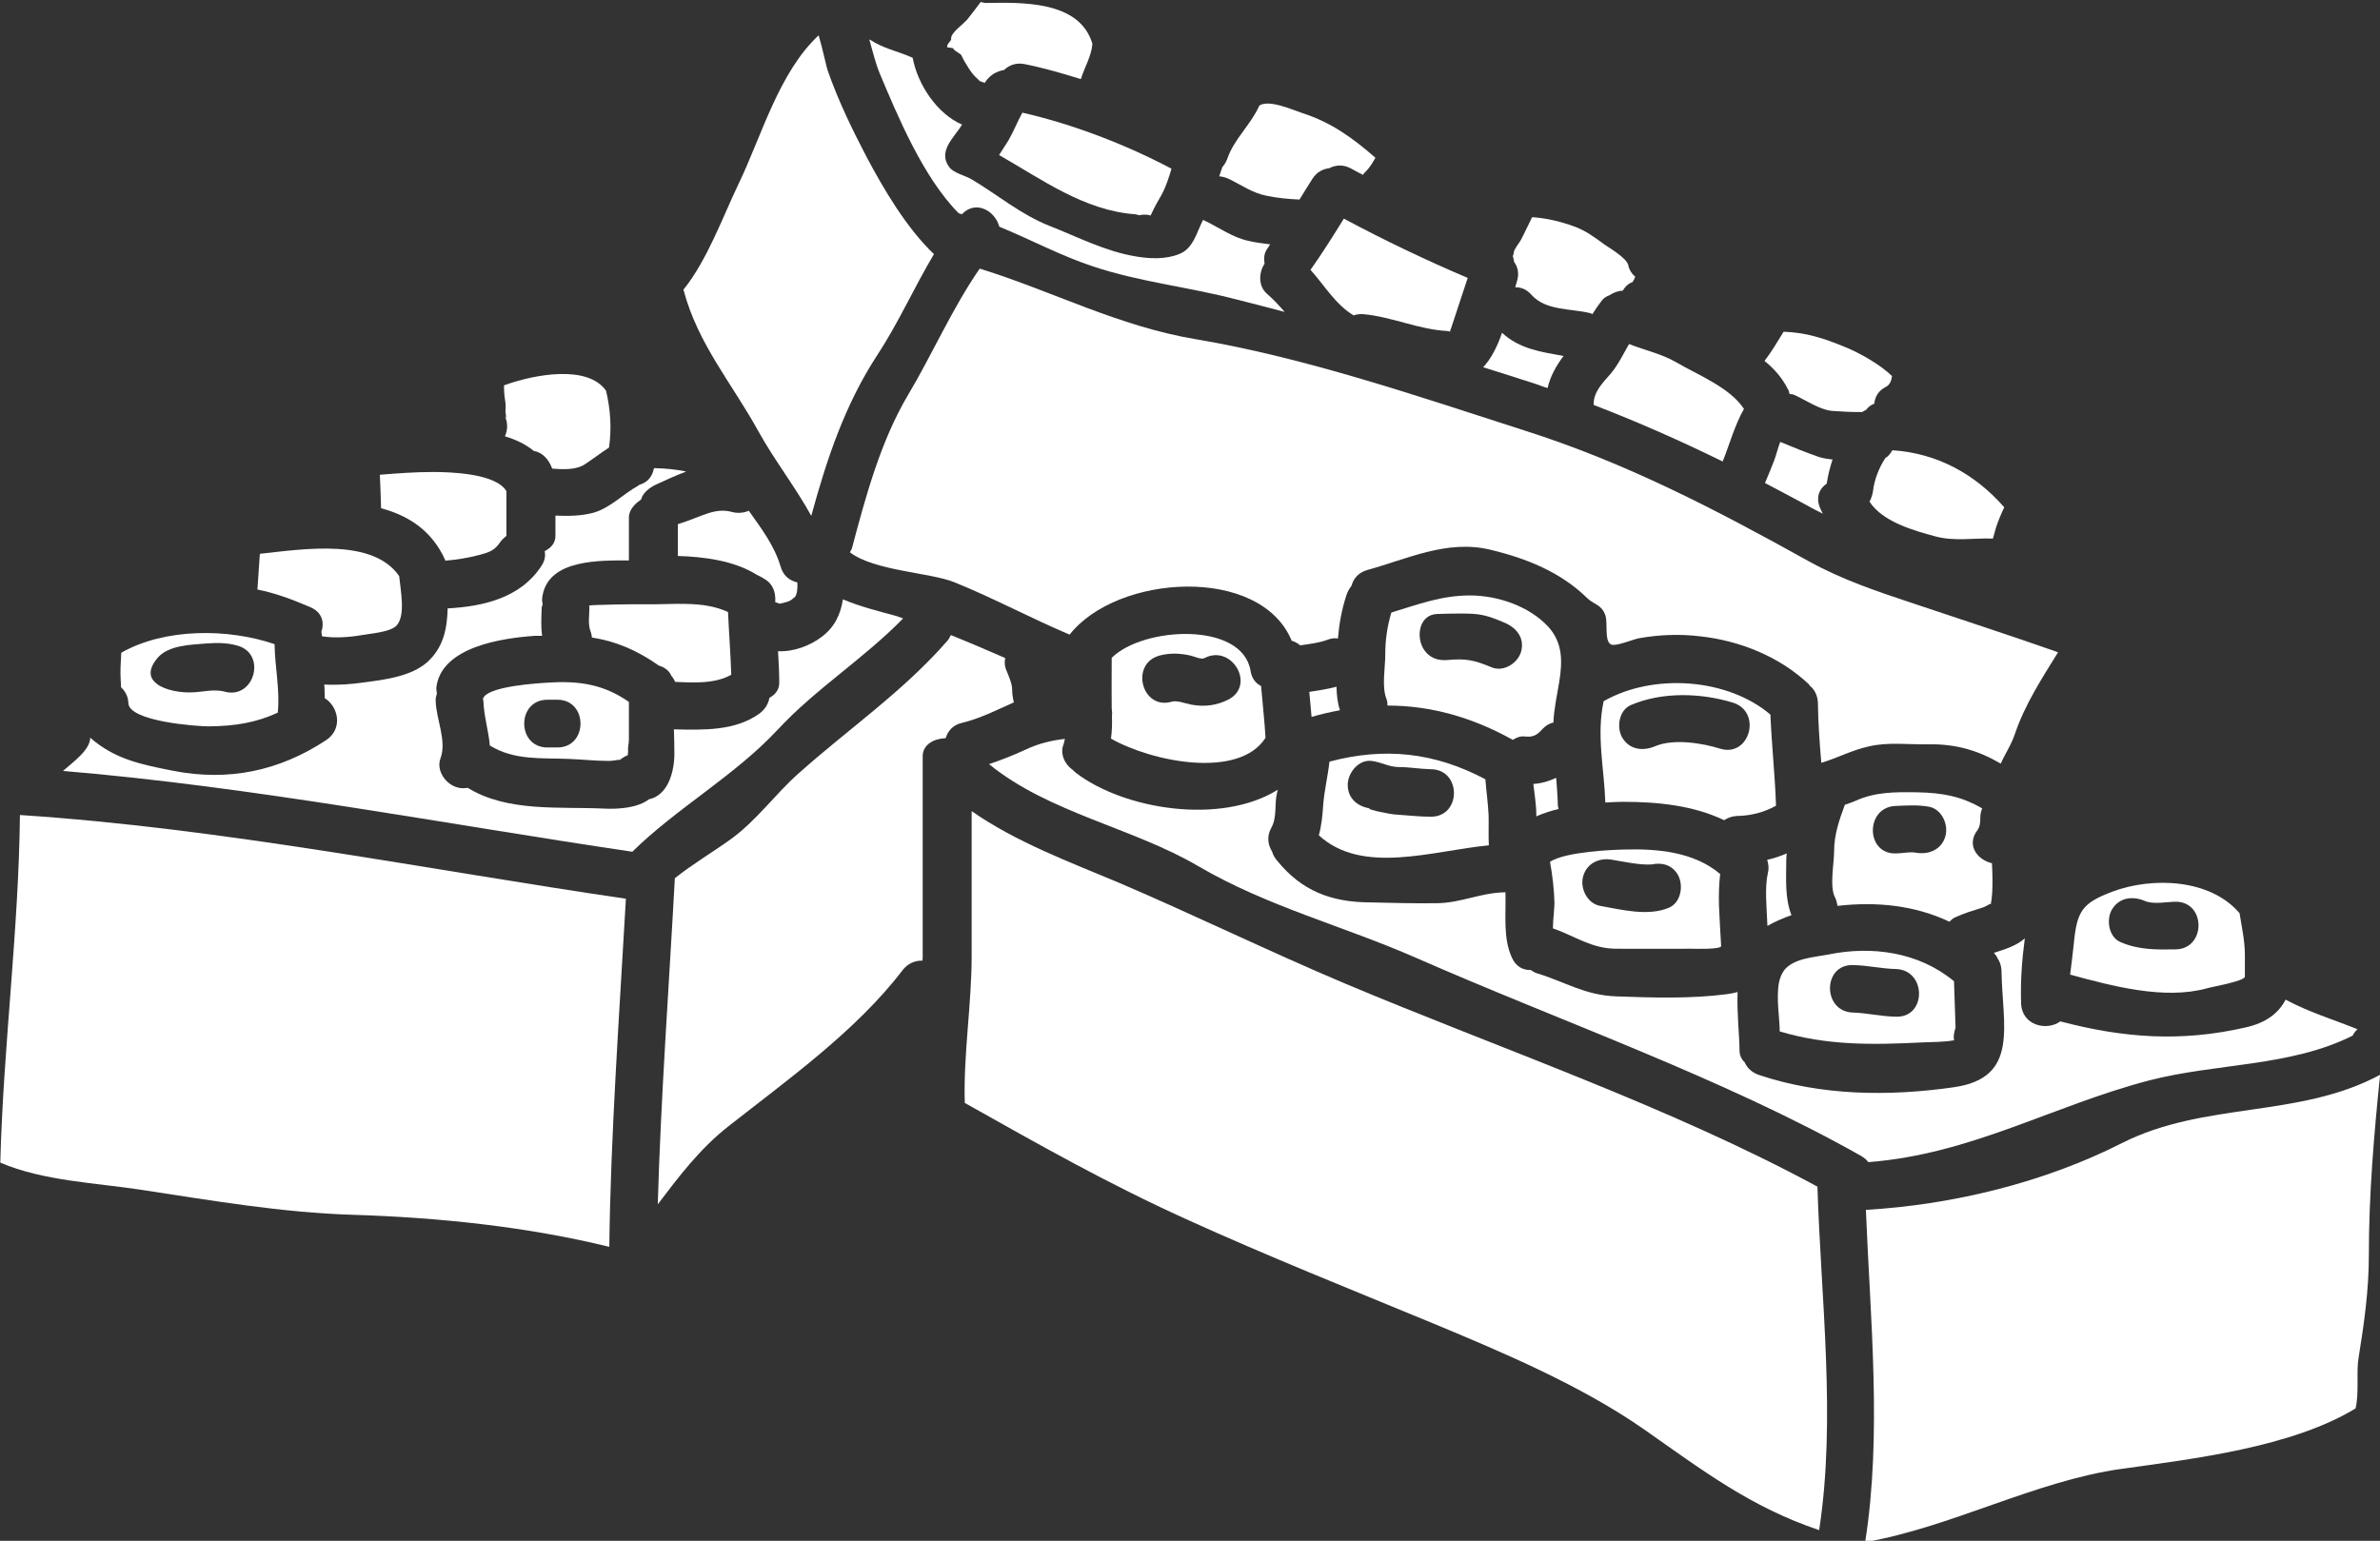 <?xml version="1.0" encoding="UTF-8" standalone="no"?><svg xmlns="http://www.w3.org/2000/svg" xmlns:xlink="http://www.w3.org/1999/xlink" fill="#ffffff" height="74.4" preserveAspectRatio="xMidYMid meet" version="1" viewBox="6.4 26.9 114.9 74.4" width="114.9" zoomAndPan="magnify"><rect x="6.4" y="26.9" width="114.9" height="74.4" fill="#333333" stroke="none"/><g id="change1_1"><path d="M 92.719 45.699 C 92.77 45.77 92.77 45.84 92.793 45.922 C 92.863 45.934 92.945 45.934 93.027 45.969 C 93.523 46.195 94.27 46.691 94.824 46.738 C 95.32 46.773 95.664 46.797 96.301 46.797 C 96.359 46.75 96.422 46.727 96.492 46.691 C 96.586 46.559 96.715 46.453 96.883 46.395 C 96.918 46.074 97.07 45.77 97.449 45.578 C 97.637 45.484 97.711 45.285 97.742 45.059 C 97.176 44.504 96.172 43.938 95.465 43.652 C 94.398 43.215 93.582 42.957 92.508 42.918 C 92.215 43.395 91.93 43.879 91.586 44.328 C 92.035 44.691 92.426 45.117 92.719 45.699" fill="inherit"/><path d="M 94.59 50.25 C 94.648 49.859 94.742 49.48 94.871 49.09 C 94.648 49.066 94.434 49.031 94.234 48.973 C 93.645 48.77 92.969 48.5 92.344 48.238 C 92.234 48.535 92.152 48.863 92.047 49.148 C 91.906 49.504 91.762 49.871 91.609 50.223 C 92.293 50.59 92.969 50.934 93.656 51.312 C 93.891 51.453 94.152 51.574 94.398 51.703 C 94.352 51.605 94.305 51.516 94.258 51.406 C 94.055 50.887 94.246 50.484 94.59 50.25" fill="inherit"/><path d="M 93.691 53.984 C 89.223 51.5 84.895 49.242 79.988 47.684 C 74.906 46.051 69.434 44.172 64.16 43.285 C 60.391 42.66 57.211 40.957 53.699 39.871 C 52.398 41.738 51.371 44.078 50.246 45.957 C 48.91 48.203 48.191 50.887 47.527 53.383 C 47.504 53.453 47.457 53.5 47.434 53.57 C 48.605 54.469 51.289 54.539 52.469 55.012 C 54.371 55.781 56.16 56.75 58.039 57.543 C 60.332 54.621 67.246 54.184 68.758 57.836 C 68.914 57.887 69.043 57.957 69.172 58.062 C 69.633 57.992 70.094 57.945 70.531 57.777 C 70.688 57.719 70.84 57.707 70.992 57.73 C 71.051 57.023 71.172 56.336 71.406 55.629 C 71.465 55.449 71.551 55.309 71.645 55.191 C 71.738 54.848 71.965 54.551 72.414 54.422 C 74.352 53.891 76.254 52.945 78.336 53.441 C 80.074 53.855 81.738 54.516 83.027 55.781 C 83.359 56.102 83.715 56.078 83.902 56.609 C 84.031 56.973 83.844 57.848 84.172 58.016 C 84.398 58.133 85.25 57.766 85.523 57.719 C 86.504 57.543 87.496 57.508 88.477 57.625 C 90.402 57.836 92.309 58.605 93.727 59.941 C 93.75 59.965 93.75 59.988 93.773 60.012 C 93.996 60.191 94.152 60.473 94.164 60.852 C 94.176 61.82 94.246 62.777 94.328 63.734 C 95.109 63.5 95.805 63.121 96.609 62.945 C 97.531 62.719 98.547 62.859 99.492 62.84 C 100.844 62.816 101.918 63.145 102.992 63.773 C 103.207 63.277 103.5 62.875 103.691 62.293 C 104.152 60.934 104.98 59.648 105.758 58.395 C 103.441 57.578 101.125 56.832 98.809 56.051 C 97.035 55.461 95.332 54.895 93.691 53.984" fill="inherit"/><path d="M 62.363 58.559 C 62.871 58.418 63.383 58.441 63.891 58.559 C 64.043 58.594 64.398 58.762 64.551 58.676 C 65.863 57.992 67.035 59.977 65.711 60.676 C 65.129 60.969 64.551 61.043 63.902 60.922 C 63.605 60.863 63.238 60.711 62.969 60.781 C 61.535 61.207 60.934 58.973 62.363 58.559 Z M 67.484 62.543 C 67.484 62.543 67.484 62.531 67.496 62.531 C 67.449 61.691 67.352 60.863 67.281 60.023 C 67.035 59.906 66.832 59.668 66.773 59.293 C 66.383 56.902 61.594 57.152 60.07 58.664 C 60.07 58.676 60.07 58.676 60.07 58.688 C 60.07 59.789 60.059 60.379 60.07 61.113 C 60.094 61.254 60.094 61.383 60.082 61.527 C 60.094 61.867 60.082 62.223 60.035 62.566 C 62.047 63.703 66.207 64.516 67.484 62.543" fill="inherit"/><path d="M 97.426 49.008 C 97.105 49.492 96.883 50.082 96.824 50.613 C 96.797 50.793 96.738 50.969 96.656 51.125 C 97.297 52.105 98.797 52.52 99.836 52.801 C 100.77 53.051 101.68 52.871 102.613 52.906 C 102.66 52.73 102.711 52.566 102.758 52.387 C 102.863 52.059 103.004 51.727 103.16 51.395 C 101.754 49.789 99.918 48.781 97.758 48.641 C 97.672 48.793 97.566 48.938 97.426 49.008" fill="inherit"/><path d="M 69.754 35.543 C 69.965 35.211 70.262 35.059 70.57 35.023 C 70.863 34.871 71.23 34.824 71.621 35.035 C 71.809 35.141 72.012 35.246 72.199 35.344 C 72.234 35.309 72.246 35.262 72.293 35.223 C 72.508 35.023 72.66 34.773 72.801 34.516 C 71.715 33.57 70.676 32.812 69.281 32.363 C 68.781 32.199 67.672 31.691 67.199 31.996 C 66.785 32.93 65.98 33.605 65.652 34.562 C 65.594 34.727 65.508 34.855 65.414 34.965 C 65.355 35.117 65.309 35.27 65.262 35.414 C 65.402 35.426 65.555 35.461 65.711 35.531 C 66.348 35.84 66.867 36.227 67.578 36.359 C 68.098 36.465 68.605 36.512 69.137 36.535 C 69.34 36.207 69.539 35.875 69.754 35.543" fill="inherit"/><path d="M 81.113 45.637 C 81.242 45.082 81.516 44.574 81.883 44.09 C 80.805 43.891 79.766 43.758 78.914 42.969 C 78.691 43.629 78.383 44.23 78.004 44.633 C 78.867 44.906 79.742 45.176 80.605 45.461 C 80.781 45.52 80.934 45.59 81.113 45.637" fill="inherit"/><path d="M 83.277 42.07 C 83.418 41.844 83.559 41.633 83.727 41.418 C 83.82 41.289 83.961 41.207 84.102 41.156 C 84.293 41.027 84.516 40.945 84.742 40.934 C 84.836 40.781 84.953 40.637 85.133 40.555 C 85.18 40.531 85.203 40.531 85.215 40.52 C 85.262 40.449 85.309 40.367 85.32 40.32 C 85.332 40.293 85.332 40.285 85.344 40.262 C 85.191 40.129 85.059 39.953 85.004 39.691 C 84.93 39.359 84.066 38.852 83.832 38.688 C 83.383 38.355 82.934 38.027 82.402 37.836 C 81.727 37.59 81.066 37.434 80.367 37.387 C 80.18 37.754 80.012 38.133 79.824 38.488 C 79.742 38.641 79.504 38.91 79.48 39.09 C 79.48 39.148 79.457 39.207 79.434 39.266 C 79.457 39.359 79.492 39.445 79.492 39.539 C 79.668 39.773 79.754 40.094 79.637 40.473 C 79.609 40.555 79.586 40.672 79.551 40.77 C 79.824 40.77 80.098 40.863 80.332 41.133 C 81.031 41.914 82.211 41.785 83.168 42.02 C 83.207 42.02 83.227 42.055 83.277 42.07" fill="inherit"/><path d="M 85.047 43.512 C 84.766 43.996 84.527 44.504 84.172 44.93 C 83.773 45.391 83.324 45.816 83.336 46.453 C 85.465 47.27 87.52 48.18 89.566 49.184 C 89.906 48.336 90.145 47.434 90.594 46.645 C 89.918 45.613 88.383 45.012 87.352 44.41 C 86.633 43.984 85.805 43.816 85.047 43.512" fill="inherit"/><path d="M 82.828 69.223 C 83.004 68.57 83.629 68.297 84.246 68.418 C 84.836 68.512 85.531 68.676 86.137 68.641 C 86.621 68.535 87.117 68.652 87.402 69.137 C 87.684 69.637 87.566 70.461 86.988 70.723 C 85.984 71.16 84.695 70.828 83.645 70.641 C 83.016 70.523 82.672 69.777 82.828 69.223 Z M 81.445 70.512 C 81.445 70.746 81.371 71.359 81.371 71.727 C 82.426 72.094 83.238 72.711 84.434 72.711 C 85.652 72.711 86.871 72.719 88.074 72.711 C 88.168 72.711 89.492 72.758 89.492 72.578 C 89.457 71.918 89.41 71.266 89.387 70.605 C 89.375 70.098 89.387 69.602 89.445 69.102 C 88.18 68.027 86.387 67.871 84.777 67.922 C 84.27 67.934 82 68.016 81.23 68.512 C 81.348 69.172 81.43 69.836 81.445 70.512" fill="inherit"/><path d="M 53.758 30.84 C 53.746 30.84 53.746 30.84 53.734 30.84 C 53.758 30.852 53.77 30.852 53.781 30.852 C 53.781 30.84 53.77 30.84 53.77 30.84 L 53.758 30.84" fill="inherit"/><path d="M 72.613 63.641 C 73.098 63.703 73.465 63.938 73.926 63.938 C 74.445 63.938 74.953 64.031 75.473 64.043 C 76.965 64.043 76.965 66.348 75.473 66.336 C 74.953 66.336 74.445 66.277 73.926 66.242 C 73.605 66.23 73.309 66.16 73.004 66.098 C 72.91 66.09 72.199 65.898 72.613 65.945 C 71.984 65.875 71.465 65.484 71.465 64.801 C 71.465 64.219 71.984 63.57 72.613 63.641 Z M 70.285 65.711 C 70.25 66.254 70.203 66.75 70.07 67.234 C 72.176 69.172 75.594 67.969 78.277 67.719 C 78.254 67.246 78.277 66.762 78.266 66.277 C 78.238 65.688 78.156 65.105 78.109 64.527 C 75.652 63.227 73.25 62.969 70.582 63.676 C 70.508 64.363 70.344 65.027 70.285 65.711" fill="inherit"/><path d="M 81.645 65.961 C 81.633 65.898 81.609 65.852 81.609 65.781 C 81.598 65.332 81.562 64.895 81.527 64.457 C 81.184 64.621 80.816 64.73 80.426 64.754 C 80.484 65.262 80.57 65.77 80.57 66.277 C 80.57 66.289 80.57 66.301 80.555 66.324 C 80.898 66.172 81.266 66.055 81.645 65.961" fill="inherit"/><path d="M 108.773 72.391 C 108.195 72.141 108.074 71.301 108.359 70.816 C 108.715 70.227 109.363 70.156 109.945 70.402 C 110.355 70.582 110.984 70.449 111.422 70.441 C 112.91 70.426 112.91 72.73 111.422 72.742 C 110.5 72.758 109.648 72.77 108.773 72.391 Z M 112.934 74.625 C 113.113 74.562 114.777 74.281 114.777 74.055 C 114.777 73.703 114.777 73.348 114.777 73.004 C 114.777 72.332 114.625 71.668 114.52 70.996 C 113.102 69.328 110.312 69.234 108.383 69.953 C 106.906 70.512 106.668 70.898 106.516 72.484 C 106.469 72.98 106.398 73.477 106.34 73.961 C 108.348 74.504 110.867 75.191 112.934 74.625" fill="inherit"/><path d="M 95.863 73.5 C 96.562 73.512 97.234 73.676 97.934 73.691 C 99.41 73.738 99.422 76.043 97.934 75.992 C 97.234 75.984 96.562 75.816 95.863 75.793 C 94.375 75.758 94.375 73.453 95.863 73.5 Z M 92.555 73.723 C 92.426 73.891 92.332 74.102 92.285 74.34 C 92.141 75.086 92.32 76.09 92.32 76.703 C 94.613 77.391 96.809 77.355 99.211 77.234 C 99.695 77.211 100.25 77.223 100.746 77.129 C 100.699 77.035 100.711 76.832 100.809 76.516 C 100.781 75.77 100.758 75.027 100.734 74.281 C 99.043 72.875 96.777 72.555 94.66 72.992 C 93.984 73.121 93.027 73.168 92.555 73.723" fill="inherit"/><path d="M 69.609 60.309 C 69.645 60.711 69.68 61.113 69.719 61.516 C 70.18 61.383 70.641 61.277 71.09 61.195 C 70.969 60.84 70.934 60.461 70.922 60.059 C 70.496 60.176 70.047 60.238 69.609 60.309" fill="inherit"/><path d="M 89.445 63.051 C 88.57 62.777 87.188 62.555 86.301 62.934 C 85.723 63.18 85.074 63.109 84.719 62.52 C 84.434 62.035 84.551 61.195 85.133 60.945 C 86.645 60.297 88.512 60.355 90.059 60.828 C 91.48 61.266 90.875 63.488 89.445 63.051 Z M 83.82 60.758 C 83.465 62.41 83.844 63.984 83.902 65.652 C 84.223 65.629 84.527 65.617 84.777 65.617 C 86.434 65.617 88.156 65.793 89.637 66.504 C 89.801 66.395 90.004 66.312 90.25 66.301 C 90.938 66.289 91.562 66.125 92.141 65.805 C 92.094 64.34 91.93 62.875 91.871 61.406 C 89.812 59.648 86.219 59.387 83.82 60.758" fill="inherit"/><path d="M 92.66 68.109 C 92.355 68.238 92.035 68.348 91.715 68.418 C 91.773 68.605 91.809 68.809 91.75 69.043 C 91.586 69.777 91.691 70.699 91.727 71.609 C 92.094 71.398 92.484 71.23 92.887 71.09 C 92.555 70.238 92.637 69.316 92.637 68.395 C 92.637 68.297 92.648 68.203 92.66 68.109" fill="inherit"/><path d="M 100.32 67.27 C 100.145 67.922 99.52 68.18 98.902 68.074 C 98.594 68.016 98.242 68.109 97.934 68.109 C 96.445 68.156 96.445 65.852 97.934 65.816 C 98.477 65.793 98.973 65.758 99.52 65.852 C 100.133 65.961 100.477 66.703 100.32 67.27 Z M 102.047 66.066 C 102.059 66.031 102.082 65.98 102.094 65.934 C 101.09 65.355 100.215 65.18 98.914 65.156 C 97.863 65.145 96.93 65.133 95.949 65.582 C 95.793 65.652 95.629 65.699 95.465 65.758 C 95.191 66.504 94.945 67.199 94.945 68.027 C 94.945 68.582 94.719 69.719 94.988 70.227 C 95.062 70.367 95.086 70.512 95.109 70.641 C 97.012 70.426 98.844 70.617 100.512 71.406 C 100.594 71.324 100.676 71.242 100.793 71.195 C 101.219 70.996 101.633 70.875 102.082 70.734 C 102.402 70.629 102.508 70.473 102.508 70.582 C 102.543 70.391 102.566 70.203 102.578 70.004 C 102.605 69.527 102.59 69.055 102.566 68.582 C 101.859 68.418 101.312 67.707 101.871 66.977 C 102.07 66.703 101.953 66.371 102.047 66.066" fill="inherit"/><path d="M 79.836 58.359 C 79.684 58.914 78.996 59.363 78.418 59.125 C 77.566 58.77 77.176 58.688 76.277 58.77 C 75.828 58.809 75.426 58.676 75.156 58.285 C 74.742 57.684 74.895 56.586 75.77 56.547 C 75.77 56.547 76.906 56.504 77.496 56.539 C 78.086 56.574 78.488 56.738 79.031 56.965 C 79.609 57.211 80.012 57.695 79.836 58.359 Z M 77.414 55.652 C 76.008 55.641 74.848 56.09 73.57 56.477 C 73.371 57.152 73.277 57.789 73.277 58.512 C 73.277 59.148 73.098 60.059 73.336 60.652 C 73.383 60.77 73.383 60.863 73.383 60.969 C 75.461 60.969 77.461 61.527 79.434 62.625 C 79.598 62.52 79.789 62.438 80 62.461 C 80.402 62.508 80.605 62.402 80.863 62.105 C 81.031 61.926 81.207 61.832 81.395 61.785 C 81.418 61.137 81.574 60.461 81.68 59.801 C 81.832 58.844 81.855 57.922 81.125 57.141 C 80.215 56.172 78.723 55.664 77.414 55.652" fill="inherit"/><path d="M 71.75 42.129 C 71.879 42.082 72.047 42.055 72.223 42.07 C 73.617 42.199 74.871 42.812 76.277 42.883 C 76.336 42.895 76.371 42.895 76.406 42.918 C 76.406 42.871 76.418 42.812 76.457 42.742 C 76.539 42.469 76.645 42.199 76.727 41.926 C 76.895 41.395 77.082 40.863 77.258 40.32 C 75.25 39.469 73.203 38.488 71.277 37.457 C 70.758 38.297 70.238 39.125 69.668 39.93 C 70.344 40.684 70.875 41.605 71.75 42.129" fill="inherit"/><path d="M 23.461 85.559 C 27.574 85.688 31.809 86.125 35.816 87.105 C 35.875 81.836 36.297 75.922 36.617 70.297 C 26.938 68.879 17.137 66.895 7.363 66.254 C 7.301 71.871 6.559 77.438 6.414 83.039 C 8.484 83.926 11.062 84.02 13.223 84.352 C 16.641 84.871 19.984 85.453 23.461 85.559" fill="inherit"/><path d="M 21.914 57.41 C 21.926 57.484 21.938 57.555 21.949 57.625 C 22.551 57.719 23.238 57.672 23.793 57.578 C 24.219 57.496 25.281 57.434 25.566 57.082 C 25.98 56.574 25.742 55.438 25.672 54.719 C 24.418 52.898 21.168 53.395 18.945 53.641 C 18.91 54.219 18.863 54.789 18.828 55.367 C 19.656 55.531 20.449 55.816 21.383 56.219 C 21.961 56.465 22.066 56.965 21.914 57.41" fill="inherit"/><path d="M 96.48 85.32 C 96.691 90.582 97.262 96.184 96.445 101.363 C 100.57 100.652 104.672 98.406 108.809 97.828 C 112.262 97.344 117.035 96.789 120.121 94.906 C 120.301 94.152 120.145 93.184 120.266 92.461 C 120.535 90.793 120.762 89.199 120.762 87.508 C 120.762 84.566 121.008 81.703 121.305 78.797 C 117.379 80.91 112.84 80.074 108.844 82.094 C 105.098 83.996 100.688 85.074 96.48 85.32" fill="inherit"/><path d="M 27.906 53.973 C 28.461 53.926 29.039 53.832 29.574 53.688 C 30.012 53.57 30.281 53.477 30.543 53.086 C 30.637 52.957 30.742 52.859 30.848 52.777 C 30.848 51.891 30.848 50.992 30.848 50.613 C 30.848 50.602 30.84 50.602 30.84 50.602 C 30.316 49.754 28.133 49.691 27.305 49.691 C 26.441 49.691 25.59 49.754 24.738 49.824 C 24.762 50.355 24.785 50.898 24.797 51.441 C 26.133 51.797 27.27 52.531 27.906 53.973" fill="inherit"/><path d="M 103.973 75.332 C 103.938 74.316 104.012 73.254 104.152 72.211 C 103.75 72.566 103.219 72.73 102.66 72.91 C 102.734 72.992 102.805 73.086 102.84 73.18 C 102.945 73.336 103.016 73.523 103.027 73.762 C 103.062 76.41 103.914 78.938 100.734 79.398 C 97.59 79.848 94.328 79.812 91.328 78.809 C 90.973 78.691 90.746 78.465 90.629 78.195 C 90.473 78.051 90.379 77.863 90.379 77.602 C 90.379 76.953 90.25 75.875 90.285 74.801 C 90.121 74.848 89.953 74.883 89.754 74.906 C 88.016 75.133 86.184 75.074 84.434 75.012 C 82.887 74.953 81.988 74.316 80.582 73.891 C 80.473 73.855 80.391 73.797 80.297 73.738 C 79.953 73.75 79.598 73.594 79.398 73.156 C 78.949 72.199 79.113 71.055 79.078 69.977 C 79.055 69.977 79.043 69.988 79.02 69.988 C 77.922 70.004 76.914 70.496 75.805 70.512 C 74.707 70.531 73.617 70.496 72.52 70.473 C 70.664 70.461 69.242 69.918 68.062 68.465 C 67.934 68.324 67.859 68.168 67.812 68.016 C 67.613 67.695 67.543 67.293 67.777 66.867 C 68.062 66.359 67.918 65.734 68.051 65.18 C 68.062 65.133 68.074 65.086 68.086 65.035 C 65.332 66.75 60.664 65.992 58.344 64.219 C 58.285 64.172 58.238 64.125 58.191 64.078 C 57.801 63.809 57.551 63.285 57.754 62.816 C 57.777 62.73 57.789 62.648 57.812 62.578 C 57.188 62.648 56.559 62.789 55.91 63.098 C 55.344 63.359 54.754 63.594 54.148 63.797 C 57.023 66.148 61.121 66.879 64.254 68.727 C 67.613 70.688 71.254 71.609 74.777 73.156 C 81.797 76.242 89.578 78.949 96.242 82.711 C 96.398 82.805 96.516 82.898 96.598 83.016 C 101.598 82.625 105.43 80.309 110.156 79.07 C 113.395 78.23 116.977 78.418 119.98 76.906 C 120.039 76.785 120.121 76.68 120.215 76.598 C 119.07 76.137 117.828 75.758 116.742 75.168 C 116.422 75.793 115.832 76.289 114.789 76.516 C 111.684 77.223 108.926 77.023 105.867 76.219 C 105.203 76.703 103.996 76.41 103.973 75.332" fill="inherit"/><path d="M 30.801 46.762 C 30.801 46.879 30.898 47.246 30.766 46.973 C 30.934 47.34 30.906 47.672 30.777 47.969 C 31.285 48.121 31.762 48.336 32.172 48.676 C 32.539 48.734 32.871 49.02 33.059 49.527 C 33.629 49.574 34.219 49.586 34.621 49.328 C 35.023 49.066 35.402 48.77 35.801 48.512 C 35.934 47.602 35.875 46.68 35.66 45.77 C 34.785 44.504 32.211 44.965 30.73 45.508 C 30.73 45.734 30.742 45.945 30.777 46.172 C 30.816 46.395 30.816 46.547 30.801 46.762" fill="inherit"/><path d="M 43.949 62.129 C 45.781 60.156 48.098 58.711 50 56.762 C 49.859 56.715 49.727 56.656 49.586 56.621 C 48.793 56.406 47.906 56.184 47.094 55.84 C 46.984 56.539 46.715 57.164 46.074 57.648 C 45.52 58.074 44.715 58.383 43.961 58.344 C 43.996 58.891 44.02 59.41 44.02 59.871 C 44.02 60.215 43.816 60.449 43.547 60.594 C 43.496 60.875 43.344 61.148 43.059 61.359 C 41.891 62.199 40.344 62.152 38.934 62.117 C 38.949 62.52 38.957 62.922 38.957 63.297 C 38.957 64.141 38.664 65.297 37.73 65.496 C 37.199 65.898 36.312 65.98 35.578 65.945 C 33.391 65.84 30.906 66.125 28.98 64.941 C 28.816 64.965 28.652 64.977 28.473 64.918 C 27.906 64.766 27.445 64.09 27.668 63.512 C 27.977 62.672 27.457 61.621 27.434 60.758 C 27.422 60.613 27.457 60.508 27.492 60.391 C 27.48 60.285 27.457 60.176 27.469 60.059 C 27.742 58.121 30.672 57.707 32.23 57.602 C 32.352 57.602 32.457 57.602 32.574 57.602 C 32.504 57.152 32.539 56.703 32.551 56.254 C 32.551 56.184 32.586 56.148 32.598 56.078 C 32.562 55.922 32.562 55.805 32.598 55.629 C 32.93 53.902 35.352 53.961 36.762 53.961 C 36.762 52.777 36.762 52.52 36.762 51.891 C 36.762 51.477 37.102 51.195 37.352 51.016 C 37.422 50.711 37.766 50.438 38.047 50.309 C 38.531 50.082 39.031 49.859 39.527 49.668 C 39.02 49.562 38.496 49.516 37.977 49.504 C 37.977 49.516 37.977 49.527 37.965 49.539 C 37.871 49.988 37.59 50.223 37.258 50.309 C 37.258 50.32 37.258 50.32 37.246 50.332 C 36.5 50.734 35.898 51.406 35.059 51.656 C 34.453 51.82 33.84 51.82 33.215 51.797 C 33.215 52.105 33.215 52.449 33.215 52.777 C 33.215 53.133 32.988 53.367 32.695 53.512 C 32.742 53.734 32.707 53.984 32.527 54.242 C 31.535 55.758 29.75 56.184 28.012 56.277 C 27.988 57.246 27.812 58.168 27.02 58.879 C 26.238 59.562 24.984 59.719 23.992 59.848 C 23.379 59.941 22.707 59.988 22.055 59.953 C 22.078 60.176 22.066 60.391 22.078 60.613 C 22.727 61.008 22.977 62.082 22.148 62.637 C 19.891 64.125 17.434 64.648 14.727 64.113 C 13.199 63.809 11.938 63.559 10.754 62.52 C 10.754 63.098 9.973 63.664 9.441 64.125 C 18.613 64.895 27.812 66.68 36.926 68.027 C 39.078 65.91 41.855 64.375 43.949 62.129" fill="inherit"/><path d="M 63.641 85.758 C 67.59 87.555 71.598 89.152 75.594 90.805 C 78.984 92.215 82.719 93.797 85.746 95.902 C 88.629 97.922 90.898 99.66 94.223 100.785 C 95.051 95.43 94.305 89.566 94.141 84.199 C 86.977 80.32 78.82 77.543 71.348 74.398 C 67.66 72.84 64.102 71.102 60.426 69.527 C 58.098 68.547 55.449 67.566 53.309 66.066 C 53.309 68.535 53.309 70.805 53.309 73.051 C 53.309 75.414 52.906 77.805 52.977 80.156 C 56.547 82.164 59.859 84.043 63.641 85.758" fill="inherit"/><path d="M 52.305 57.566 C 52.258 57.648 52.223 57.742 52.152 57.824 C 50 60.297 47.375 62.082 44.965 64.234 C 43.816 65.25 42.941 66.504 41.691 67.414 C 40.84 68.027 39.844 68.617 38.98 69.305 C 38.699 74.492 38.297 79.988 38.156 85.051 C 39.172 83.715 40.176 82.379 41.559 81.289 C 44.418 79.043 47.73 76.68 49.953 73.773 C 50.211 73.418 50.578 73.277 50.934 73.285 C 50.945 73.207 50.945 73.133 50.945 73.051 C 50.945 70.035 50.945 63.418 50.945 63.418 C 50.945 62.848 51.488 62.566 52.055 62.543 C 52.152 62.211 52.387 61.914 52.824 61.809 C 53.711 61.598 54.516 61.184 55.344 60.816 C 55.297 60.605 55.262 60.379 55.262 60.168 C 55.262 59.918 55.105 59.562 54.953 59.184 C 54.895 59.02 54.895 58.855 54.93 58.676 C 54.066 58.297 53.191 57.922 52.305 57.566" fill="inherit"/><path d="M 13.98 58.699 C 14.512 58.039 15.613 58.039 16.379 57.969 C 16.891 57.934 17.375 57.934 17.859 58.074 C 19.289 58.465 18.684 60.688 17.242 60.297 C 16.734 60.156 16.18 60.32 15.66 60.332 C 15.141 60.355 14.371 60.238 13.969 59.918 C 13.625 59.656 13.52 59.27 13.98 58.699 Z M 12.242 60.086 C 12.445 60.273 12.586 60.52 12.598 60.852 C 12.633 61.738 15.906 61.973 16.465 61.973 C 17.766 61.965 18.781 61.785 19.809 61.312 C 19.926 60.227 19.668 59.102 19.656 58.004 C 17.41 57.234 14.348 57.223 12.254 58.418 C 12.23 58.879 12.195 59.328 12.23 59.789 C 12.242 59.895 12.242 59.988 12.242 60.086" fill="inherit"/><path d="M 48.77 44.02 C 49.762 42.508 50.543 40.758 51.488 39.172 C 50.152 37.895 49.055 36.016 48.25 34.504 C 47.539 33.145 46.867 31.762 46.359 30.305 C 46.289 30.105 46.109 29.23 45.922 28.605 C 43.996 30.402 43.168 33.473 42.055 35.781 C 41.289 37.375 40.555 39.445 39.395 40.887 C 40.094 43.523 41.727 45.391 43.016 47.73 C 43.781 49.113 44.797 50.414 45.566 51.809 C 46.312 49.078 47.188 46.43 48.77 44.02" fill="inherit"/><path d="M 50.461 29.691 C 49.867 29.418 49.207 29.277 48.641 28.961 C 48.547 28.898 48.453 28.852 48.367 28.805 C 48.535 29.398 48.676 29.988 48.887 30.484 C 49.727 32.48 50.969 35.473 52.684 37.199 C 52.742 37.211 52.789 37.234 52.836 37.246 C 53.512 36.535 54.445 37.082 54.645 37.848 C 56.16 38.465 57.59 39.242 59.172 39.766 C 61.477 40.531 63.82 40.758 66.137 41.371 C 66.891 41.559 67.66 41.762 68.418 41.961 C 68.156 41.656 67.871 41.348 67.566 41.086 C 67.141 40.719 67.164 40.07 67.449 39.633 C 67.41 39.375 67.422 39.113 67.59 38.898 C 67.625 38.84 67.672 38.77 67.719 38.699 C 67.375 38.652 67.035 38.617 66.691 38.535 C 65.898 38.367 65.273 37.895 64.551 37.551 C 64.516 37.531 64.504 37.539 64.48 37.516 C 64.172 38.121 64.008 38.898 63.344 39.16 C 62.684 39.434 61.891 39.398 61.207 39.277 C 59.754 39.031 58.43 38.344 57.082 37.812 C 55.699 37.27 54.586 36.324 53.32 35.566 C 53.016 35.379 52.457 35.27 52.234 34.977 C 51.645 34.207 52.48 33.523 52.848 32.918 C 51.633 32.387 50.707 30.992 50.461 29.691" fill="inherit"/><path d="M 55.094 33.664 C 54.953 33.898 54.785 34.137 54.633 34.387 C 56.703 35.566 58.746 37.066 61.195 37.246 C 61.266 37.246 61.324 37.281 61.383 37.293 C 61.574 37.258 61.762 37.246 61.949 37.305 C 61.973 37.258 61.996 37.199 62.023 37.152 C 62.152 36.867 62.305 36.605 62.461 36.336 C 62.695 35.91 62.824 35.484 62.957 35.047 C 60.746 33.875 58.191 32.895 55.758 32.34 C 55.52 32.766 55.344 33.227 55.094 33.664" fill="inherit"/><path d="M 44.031 56.051 C 44.148 56.027 44.266 56.004 44.371 55.969 C 44.586 55.887 44.418 55.969 44.609 55.863 C 44.633 55.84 44.727 55.758 44.773 55.734 C 44.895 55.566 44.906 55.297 44.895 55.023 C 44.539 54.941 44.219 54.719 44.09 54.27 C 43.781 53.227 43.145 52.41 42.551 51.562 C 42.34 51.656 42.031 51.703 41.738 51.621 C 40.887 51.395 40.305 51.844 39.125 52.211 C 39.125 52.719 39.125 53.238 39.125 53.746 C 40.305 53.781 41.809 53.949 42.918 54.645 C 43 54.695 43.18 54.766 43.25 54.824 C 43.57 54.988 43.805 55.285 43.828 55.758 C 43.828 55.828 43.828 55.91 43.828 55.98 C 43.898 55.992 43.973 56.027 44.031 56.051" fill="inherit"/><path d="M 53.996 27.043 C 53.902 27.043 53.828 27.008 53.746 26.996 C 53.547 27.27 53.332 27.539 53.121 27.812 C 52.93 28.059 52.328 28.449 52.316 28.746 C 52.363 28.863 52.129 28.98 52.129 29.137 C 52.129 29.16 52.129 29.16 52.129 29.184 C 52.129 29.195 52.422 29.207 52.422 29.242 C 52.457 29.359 52.777 29.48 52.824 29.586 C 52.859 29.691 53.051 30.023 53.168 30.199 C 53.297 30.402 53.426 30.566 53.617 30.73 C 53.676 30.781 53.688 30.805 53.699 30.816 C 53.711 30.816 53.734 30.828 53.758 30.84 C 53.734 30.805 53.816 30.828 53.781 30.84 C 53.781 30.84 53.781 30.84 53.781 30.852 C 53.844 30.863 53.891 30.887 53.949 30.898 C 53.961 30.875 53.973 30.852 53.996 30.816 C 54.207 30.52 54.527 30.332 54.871 30.281 C 55.117 30.047 55.461 29.906 55.887 30 C 56.773 30.176 57.672 30.438 58.582 30.719 C 58.758 30.141 59.102 29.598 59.137 29.008 C 58.512 26.914 55.711 27.02 53.996 27.043" fill="inherit"/><path d="M 33.309 62.992 C 33.145 62.992 32.988 62.992 32.824 62.992 C 31.336 62.992 31.336 60.688 32.824 60.688 C 32.988 60.688 33.145 60.688 33.309 60.688 C 34.797 60.688 34.797 62.992 33.309 62.992 Z M 32.918 59.859 C 32.48 59.883 29.867 60.023 29.715 60.652 C 29.715 60.688 29.738 60.711 29.738 60.758 C 29.762 61.488 29.988 62.188 30.047 62.898 C 31.238 63.629 32.527 63.488 33.898 63.547 C 34.516 63.57 35.129 63.641 35.742 63.641 C 35.992 63.652 36.25 63.57 36.324 63.594 C 36.441 63.5 36.57 63.418 36.703 63.371 C 36.715 63.297 36.723 63.227 36.723 63.156 C 36.703 62.98 36.762 62.801 36.762 62.625 C 36.762 62.199 36.762 61.418 36.762 60.793 C 35.578 59.965 34.406 59.766 32.918 59.859" fill="inherit"/><path d="M 38.816 59.539 C 38.898 59.633 38.957 59.73 38.992 59.824 C 39.914 59.871 40.934 59.918 41.703 59.48 C 41.676 58.559 41.594 57.496 41.547 56.453 C 40.332 55.887 38.887 56.102 37.562 56.078 C 37.137 56.066 34.977 56.102 34.844 56.137 C 34.844 56.172 34.855 56.195 34.855 56.23 C 34.855 56.621 34.773 57.035 34.914 57.402 C 34.953 57.496 34.965 57.59 34.977 57.684 C 36.109 57.859 37.137 58.285 38.215 59.043 C 38.484 59.113 38.711 59.293 38.816 59.539" fill="inherit"/></g></svg>